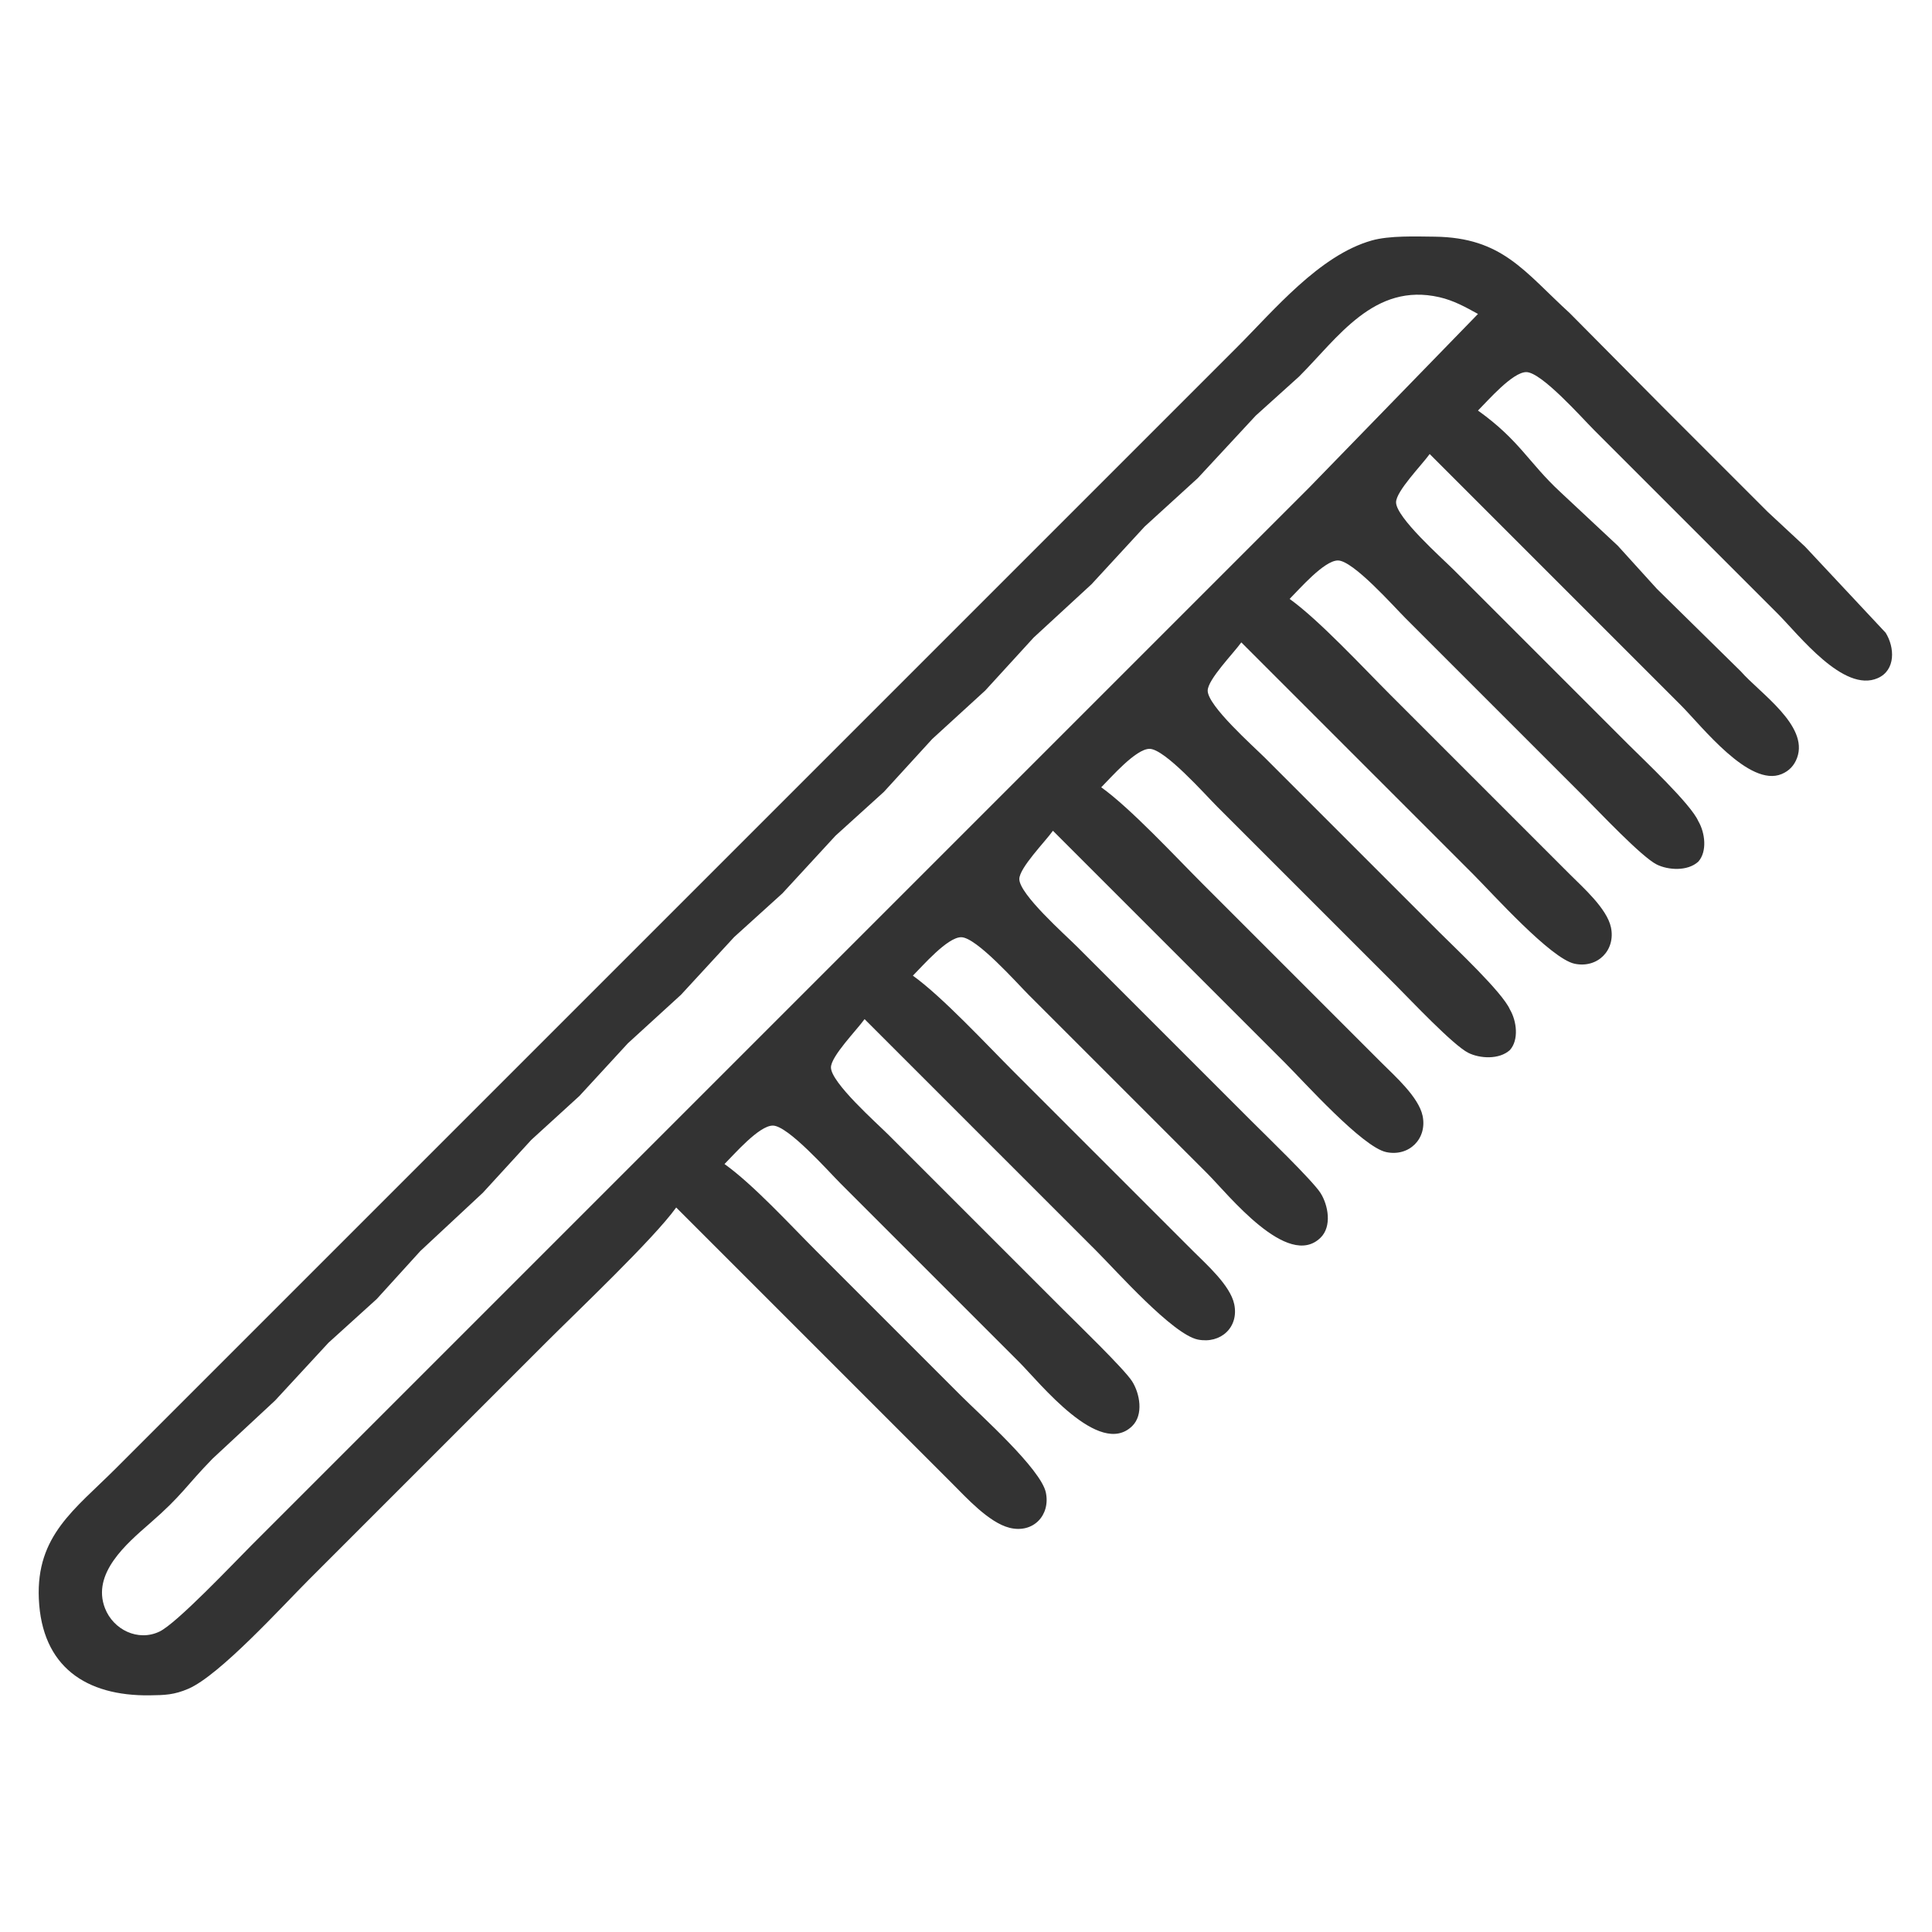 <svg xmlns="http://www.w3.org/2000/svg" width="4.444in" height="4.444in" viewBox="0 0 400 400"><path fill="#333" d="M 140.00,250.00 C 135.37,256.46 119.53,271.47 113.00,278.00 113.00,278.00 64.00,327.00 64.00,327.00 58.36,332.64 45.50,346.83 39.00,349.64 36.04,350.91 34.13,350.96 31.00,351.00 17.82,351.17 8.65,345.10 8.04,331.00 7.47,317.88 15.50,312.50 24.00,304.00 24.00,304.00 67.00,261.00 67.00,261.00 67.00,261.00 227.00,101.00 227.00,101.00 227.00,101.00 256.00,72.00 256.00,72.00 263.83,64.17 273.15,52.87 284.00,49.79 287.66,48.75 293.11,48.96 297.00,49.00 311.05,49.17 315.54,56.19 325.00,64.83 325.00,64.83 344.00,83.99 344.00,83.99 344.00,83.99 366.00,105.99 366.00,105.99 366.00,105.99 373.72,113.17 373.72,113.17 373.72,113.17 390.40,131.00 390.40,131.00 392.28,134.00 392.53,138.74 388.77,140.40 381.70,143.52 372.47,131.47 368.00,127.00 368.00,127.00 330.00,89.00 330.00,89.00 327.50,86.50 319.14,77.04 316.00,77.04 313.15,77.04 308.03,82.97 306.00,85.00 314.62,91.17 316.45,95.74 323.01,101.83 323.01,101.83 334.96,113.00 334.96,113.00 334.96,113.00 343.04,121.91 343.04,121.91 343.04,121.91 360.42,139.00 360.42,139.00 364.35,143.50 374.51,150.21 372.07,156.89 371.49,158.48 370.43,159.61 368.87,160.26 362.15,163.06 352.35,150.35 348.00,146.00 348.00,146.00 296.00,94.00 296.00,94.00 294.36,96.29 289.04,101.69 289.04,104.00 289.05,107.15 298.50,115.50 301.00,118.00 301.00,118.00 337.00,154.00 337.00,154.00 340.33,157.33 350.06,166.45 351.61,170.00 353.03,172.41 353.49,176.31 351.61,178.40 349.38,180.43 345.37,180.16 343.00,178.98 339.87,177.42 331.02,168.02 328.00,165.00 328.00,165.00 291.00,128.00 291.00,128.00 288.50,125.50 280.14,116.04 277.00,116.04 274.15,116.04 269.03,121.97 267.00,124.00 273.09,128.36 282.31,138.31 288.00,144.00 288.00,144.00 325.00,181.00 325.00,181.00 327.78,183.78 332.70,188.11 333.53,192.00 334.53,196.75 330.75,200.53 326.00,199.53 321.08,198.48 309.11,185.11 305.00,181.00 305.00,181.00 257.00,133.00 257.00,133.00 255.36,135.29 250.04,140.69 250.04,143.00 250.05,146.15 259.50,154.50 262.00,157.00 262.00,157.00 298.00,193.00 298.00,193.00 301.33,196.33 311.06,205.45 312.61,209.00 314.03,211.41 314.49,215.31 312.61,217.40 310.38,219.43 306.37,219.16 304.00,217.98 300.87,216.42 292.02,207.02 289.00,204.00 289.00,204.00 252.00,167.00 252.00,167.00 249.50,164.50 241.14,155.04 238.00,155.04 235.15,155.04 230.03,160.97 228.00,163.00 234.09,167.36 243.31,177.31 249.00,183.00 249.00,183.00 286.00,220.00 286.00,220.00 288.78,222.78 293.70,227.11 294.53,231.00 295.53,235.75 291.75,239.53 287.00,238.53 282.08,237.48 270.11,224.11 266.00,220.00 266.00,220.00 218.00,172.00 218.00,172.00 216.36,174.29 211.04,179.69 211.04,182.00 211.05,185.15 220.50,193.50 223.00,196.00 223.00,196.00 259.00,232.00 259.00,232.00 261.82,234.82 271.78,244.44 273.40,247.00 275.00,249.53 275.80,253.92 273.40,256.26 266.61,262.89 254.25,247.25 250.00,243.00 250.00,243.00 213.00,206.00 213.00,206.00 210.50,203.50 202.14,194.04 199.00,194.04 196.15,194.04 191.03,199.97 189.00,202.00 195.09,206.36 204.31,216.31 210.00,222.00 210.00,222.00 247.00,259.00 247.00,259.00 249.78,261.78 254.70,266.11 255.53,270.00 256.55,274.82 252.71,278.28 248.00,277.34 242.83,276.30 231.22,263.22 227.00,259.00 227.00,259.00 179.00,211.00 179.00,211.00 177.36,213.29 172.04,218.69 172.04,221.00 172.05,224.15 181.50,232.50 184.00,235.00 184.00,235.00 220.00,271.00 220.00,271.00 222.82,273.82 232.78,283.44 234.40,286.00 236.00,288.53 236.80,292.92 234.40,295.26 227.61,301.89 215.25,286.25 211.00,282.00 211.00,282.00 174.00,245.00 174.00,245.00 171.50,242.50 163.14,233.04 160.00,233.04 157.15,233.04 152.03,238.97 150.00,241.00 155.97,245.27 163.56,253.56 169.00,259.00 169.00,259.00 199.00,289.00 199.00,289.00 203.00,293.00 215.49,304.13 216.53,309.00 217.52,313.70 213.92,317.55 209.00,316.31 204.73,315.23 200.07,310.07 197.00,307.00 197.00,307.00 140.00,250.00 140.00,250.00 Z M 306.00,65.00 C 303.37,63.55 300.97,62.21 298.00,61.53 284.48,58.43 277.00,69.92 268.96,77.96 268.96,77.96 260.00,86.04 260.00,86.04 260.00,86.04 247.99,98.99 247.99,98.99 247.99,98.99 237.00,109.01 237.00,109.01 237.00,109.01 225.99,120.96 225.99,120.96 225.99,120.96 214.01,132.00 214.01,132.00 214.01,132.00 203.99,142.96 203.99,142.96 203.99,142.96 193.01,153.00 193.01,153.00 193.01,153.00 182.99,163.96 182.99,163.96 182.99,163.96 173.00,173.01 173.00,173.01 173.00,173.01 161.99,184.96 161.99,184.96 161.99,184.96 152.00,194.01 152.00,194.01 152.00,194.01 140.99,205.96 140.99,205.96 140.99,205.96 130.00,216.00 130.00,216.00 130.00,216.00 119.96,226.91 119.96,226.91 119.96,226.91 110.00,236.00 110.00,236.00 110.00,236.00 99.96,246.96 99.96,246.96 99.96,246.96 87.04,259.00 87.04,259.00 87.04,259.00 77.99,268.96 77.99,268.96 77.99,268.96 68.00,278.01 68.00,278.01 68.00,278.01 56.96,289.96 56.96,289.96 56.96,289.96 44.01,302.00 44.01,302.00 38.33,307.82 37.82,309.49 31.00,315.42 26.22,319.59 18.93,325.78 21.74,332.98 23.47,337.42 28.57,339.91 33.00,337.81 36.58,336.12 48.42,323.58 52.00,320.00 52.00,320.00 131.00,241.00 131.00,241.00 131.00,241.00 203.00,169.00 203.00,169.00 203.00,169.00 271.00,101.00 271.00,101.00 271.00,101.00 306.00,65.00 306.00,65.00 Z"/></svg>